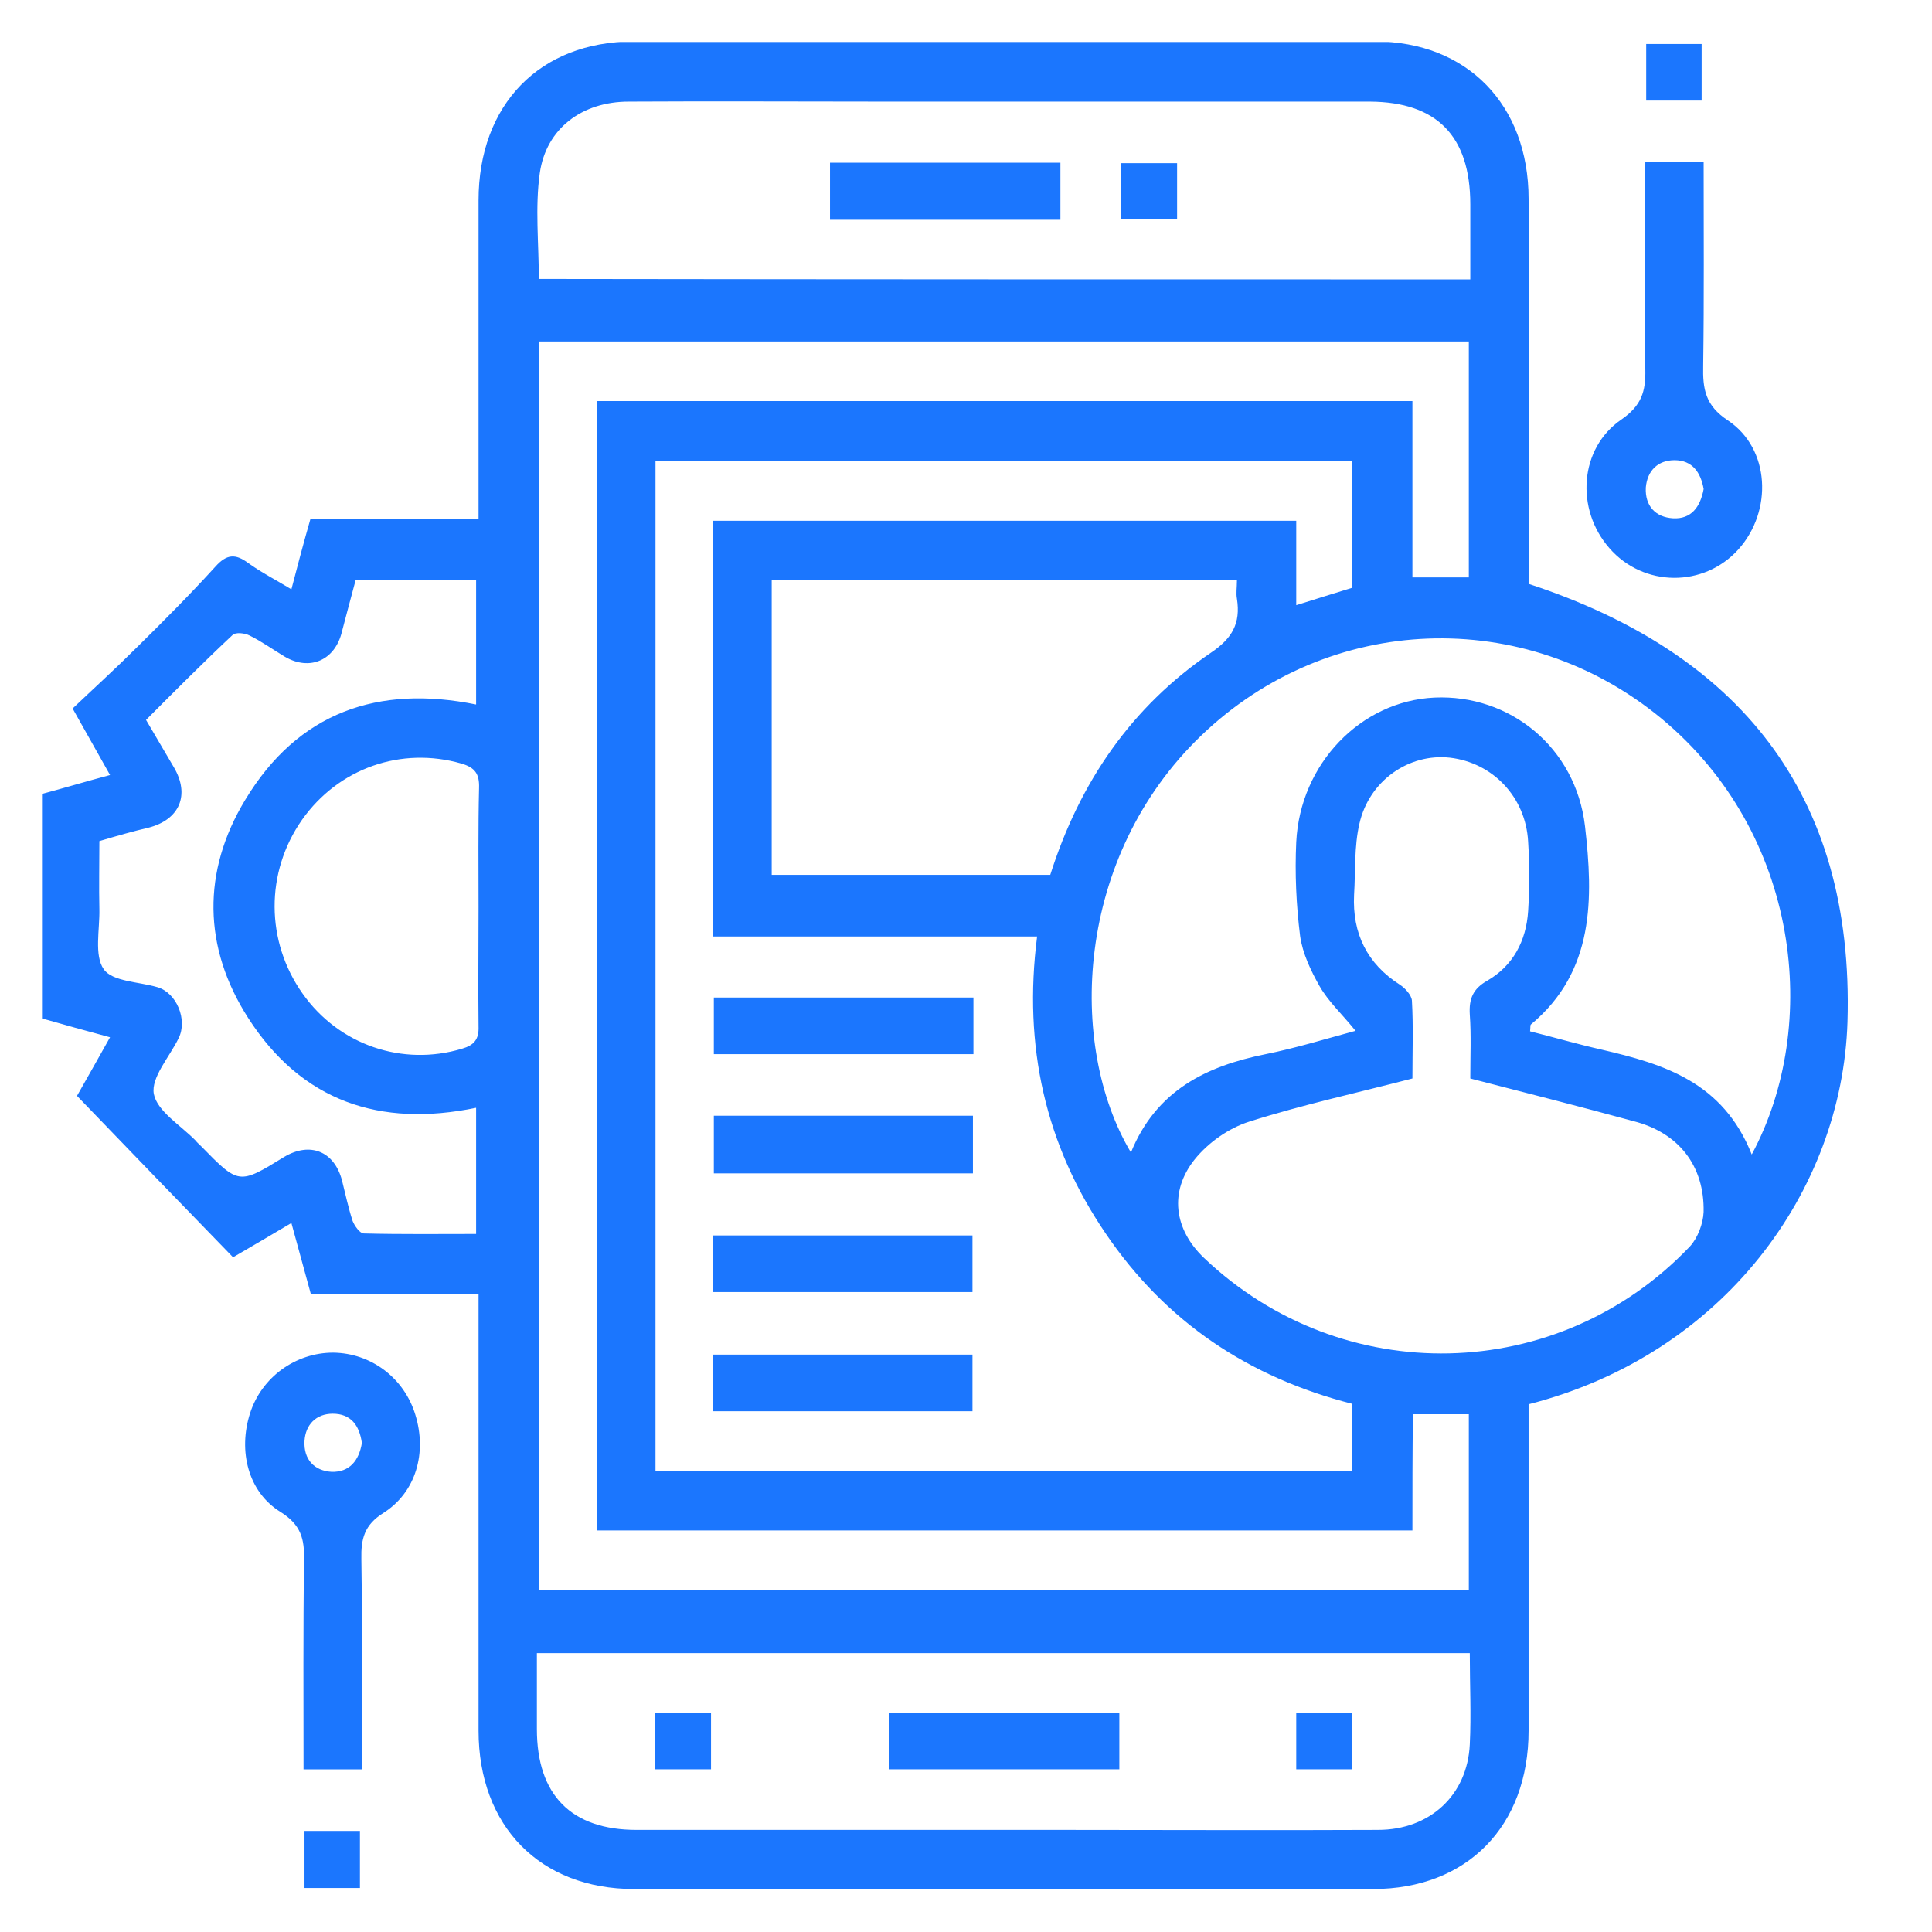 <svg width="46" height="46" viewBox="0 0 46 46" fill="none" xmlns="http://www.w3.org/2000/svg">
<g clip-path="url(#clip0_15987_246)">
<path d="M11.394 30.81C10.028 30.81 8.743 30.81 7.401 30.81C7.25 30.255 7.1 29.711 6.938 29.119C6.44 29.415 5.977 29.687 5.549 29.935C4.31 28.658 3.095 27.405 1.833 26.092C2.053 25.702 2.331 25.217 2.62 24.697C2.053 24.543 1.532 24.401 1 24.248C1 22.462 1 20.7 1 18.903C1.532 18.761 2.042 18.607 2.62 18.453C2.343 17.957 2.076 17.484 1.729 16.869C2.227 16.396 2.748 15.923 3.257 15.415C3.894 14.788 4.53 14.149 5.132 13.487C5.398 13.191 5.607 13.18 5.908 13.404C6.22 13.629 6.567 13.806 6.938 14.031C7.088 13.452 7.227 12.931 7.389 12.364C8.697 12.364 10.005 12.364 11.394 12.364C11.394 12.115 11.394 11.903 11.394 11.69C11.394 9.384 11.394 7.078 11.394 4.772C11.394 2.49 12.852 0.988 15.086 0.988C20.966 0.988 26.858 0.988 32.738 0.988C34.925 0.988 36.395 2.49 36.395 4.737C36.407 7.788 36.395 10.85 36.395 13.901C41.373 15.533 44.151 18.879 43.988 24.33C43.861 28.363 41.025 32.253 36.395 33.435C36.395 33.636 36.395 33.849 36.395 34.05C36.395 36.439 36.395 38.816 36.395 41.204C36.395 43.486 34.925 44.977 32.691 44.977C26.823 44.977 20.966 44.977 15.098 44.977C12.864 44.977 11.394 43.486 11.394 41.204C11.394 37.976 11.394 34.736 11.394 31.508C11.394 31.319 11.394 31.094 11.394 30.81ZM16.973 12.399C21.614 12.399 26.21 12.399 30.863 12.399C30.863 13.073 30.863 13.712 30.863 14.409C31.349 14.256 31.765 14.126 32.194 13.995C32.194 12.979 32.194 11.985 32.194 10.98C26.638 10.98 21.117 10.98 15.607 10.98C15.607 19.021 15.607 27.026 15.607 35.032C21.163 35.032 26.673 35.032 32.194 35.032C32.194 34.476 32.194 33.956 32.194 33.424C29.74 32.797 27.761 31.484 26.325 29.368C24.89 27.263 24.358 24.91 24.693 22.297C22.112 22.297 19.554 22.297 16.973 22.297C16.973 18.962 16.973 15.698 16.973 12.399ZM33.629 36.439C27.101 36.439 20.654 36.439 14.218 36.439C14.218 27.44 14.218 18.489 14.218 9.549C20.7 9.549 27.136 9.549 33.629 9.549C33.629 10.968 33.629 12.352 33.629 13.747C34.115 13.747 34.544 13.747 34.972 13.747C34.972 11.855 34.972 9.987 34.972 8.13C27.564 8.13 20.214 8.13 12.829 8.13C12.829 18.051 12.829 27.949 12.829 37.858C20.237 37.858 27.61 37.858 34.972 37.858C34.972 36.427 34.972 35.044 34.972 33.672C34.509 33.672 34.092 33.672 33.641 33.672C33.629 34.594 33.629 35.493 33.629 36.439ZM41.708 27.488C43.363 24.413 42.854 19.837 39.555 17.105C36.291 14.409 31.638 14.599 28.606 17.508C25.585 20.405 25.411 24.898 26.927 27.44C27.529 25.962 28.721 25.383 30.134 25.099C30.84 24.957 31.534 24.744 32.275 24.543C31.951 24.141 31.627 23.846 31.418 23.479C31.21 23.112 31.013 22.699 30.955 22.285C30.863 21.552 30.828 20.795 30.863 20.05C30.955 18.181 32.402 16.692 34.15 16.609C35.944 16.526 37.518 17.791 37.738 19.671C37.935 21.386 37.97 23.124 36.453 24.39C36.43 24.401 36.442 24.46 36.43 24.555C36.997 24.697 37.565 24.863 38.143 24.993C39.613 25.335 41.025 25.761 41.708 27.488ZM35.007 25.678C35.007 25.134 35.03 24.65 34.995 24.153C34.972 23.775 35.076 23.538 35.412 23.349C36.025 22.994 36.338 22.403 36.384 21.694C36.419 21.149 36.419 20.594 36.384 20.038C36.326 18.974 35.539 18.158 34.52 18.04C33.548 17.933 32.599 18.584 32.367 19.612C32.24 20.156 32.275 20.747 32.24 21.303C32.194 22.226 32.553 22.947 33.328 23.444C33.456 23.526 33.606 23.692 33.617 23.822C33.652 24.425 33.629 25.04 33.629 25.678C32.31 26.021 31.002 26.305 29.74 26.707C29.254 26.861 28.768 27.204 28.444 27.606C27.83 28.375 27.957 29.273 28.663 29.947C31.951 33.081 37.102 32.974 40.238 29.675C40.423 29.474 40.551 29.131 40.562 28.859C40.586 27.748 39.96 26.967 38.896 26.695C37.599 26.341 36.338 26.021 35.007 25.678ZM35.007 6.652C35.007 6.014 35.007 5.446 35.007 4.867C35.007 3.235 34.208 2.431 32.622 2.419C28.779 2.419 24.948 2.419 21.105 2.419C19.056 2.419 17.019 2.407 14.971 2.419C13.86 2.419 13.003 3.058 12.852 4.122C12.737 4.938 12.829 5.789 12.829 6.641C20.226 6.652 27.587 6.652 35.007 6.652ZM34.995 39.36C27.552 39.36 20.179 39.36 12.783 39.36C12.783 39.986 12.783 40.578 12.783 41.169C12.783 42.742 13.605 43.569 15.156 43.569C18.536 43.569 21.904 43.569 25.284 43.569C27.795 43.569 30.296 43.581 32.807 43.569C34.046 43.569 34.937 42.742 34.995 41.535C35.03 40.826 34.995 40.117 34.995 39.36ZM29.451 13.818C25.712 13.818 22.043 13.818 18.374 13.818C18.374 16.171 18.374 18.489 18.374 20.83C20.608 20.83 22.807 20.83 25.006 20.83C25.712 18.607 26.951 16.822 28.826 15.545C29.335 15.202 29.543 14.847 29.451 14.256C29.427 14.126 29.451 13.995 29.451 13.818ZM2.366 20.026C2.366 20.594 2.354 21.126 2.366 21.646C2.377 22.131 2.238 22.746 2.47 23.077C2.678 23.373 3.303 23.373 3.743 23.503C4.206 23.633 4.472 24.283 4.252 24.721C4.033 25.17 3.593 25.655 3.662 26.045C3.743 26.459 4.299 26.79 4.658 27.157C4.692 27.204 4.739 27.239 4.785 27.287C5.688 28.209 5.688 28.209 6.764 27.547C7.378 27.18 7.956 27.405 8.142 28.102C8.223 28.422 8.292 28.753 8.396 29.072C8.443 29.19 8.57 29.368 8.662 29.368C9.565 29.391 10.457 29.38 11.336 29.38C11.336 28.327 11.336 27.358 11.336 26.376C9.044 26.849 7.181 26.222 5.908 24.236C4.831 22.557 4.808 20.747 5.838 19.045C7.1 16.952 9.01 16.301 11.336 16.774C11.336 15.769 11.336 14.788 11.336 13.818C10.352 13.818 9.415 13.818 8.466 13.818C8.35 14.244 8.246 14.646 8.142 15.036C7.98 15.722 7.378 15.982 6.787 15.639C6.51 15.474 6.232 15.273 5.942 15.131C5.827 15.072 5.607 15.048 5.537 15.119C4.831 15.781 4.148 16.467 3.477 17.141C3.743 17.59 3.94 17.933 4.137 18.264C4.53 18.927 4.276 19.518 3.535 19.707C3.176 19.79 2.806 19.896 2.366 20.026ZM11.394 21.599C11.394 20.653 11.383 19.707 11.406 18.761C11.417 18.43 11.313 18.276 10.989 18.181C9.554 17.768 8.061 18.288 7.192 19.518C6.313 20.771 6.324 22.415 7.204 23.656C8.072 24.886 9.588 25.395 11.001 24.969C11.29 24.886 11.406 24.744 11.394 24.437C11.383 23.491 11.394 22.545 11.394 21.599Z" fill="#1B76FE"/>
<path d="M39.174 3.862C39.672 3.862 40.089 3.862 40.563 3.862C40.563 5.494 40.575 7.102 40.552 8.71C40.54 9.254 40.598 9.656 41.142 10.011C42.149 10.685 42.207 12.163 41.397 13.073C40.575 13.996 39.128 13.984 38.318 13.05C37.508 12.127 37.6 10.673 38.607 9.987C39.082 9.656 39.186 9.325 39.174 8.793C39.151 7.173 39.174 5.541 39.174 3.862ZM40.563 11.643C40.494 11.252 40.297 10.957 39.869 10.957C39.475 10.957 39.221 11.205 39.186 11.607C39.163 12.045 39.417 12.316 39.834 12.34C40.262 12.364 40.482 12.08 40.563 11.643Z" fill="#1B76FE"/>
<path d="M8.616 42.127C8.118 42.127 7.702 42.127 7.227 42.127C7.227 40.447 7.216 38.804 7.239 37.148C7.25 36.64 7.169 36.309 6.683 36.001C5.908 35.528 5.665 34.547 5.954 33.648C6.232 32.785 7.042 32.206 7.933 32.206C8.836 32.217 9.623 32.809 9.889 33.684C10.167 34.582 9.912 35.528 9.125 36.025C8.674 36.309 8.593 36.64 8.604 37.125C8.628 38.78 8.616 40.436 8.616 42.127ZM8.616 34.358C8.558 33.932 8.35 33.66 7.922 33.66C7.528 33.66 7.273 33.92 7.25 34.31C7.227 34.748 7.482 35.02 7.898 35.044C8.315 35.055 8.547 34.783 8.616 34.358Z" fill="#1B76FE"/>
<path d="M40.515 2.395C40.063 2.395 39.647 2.395 39.195 2.395C39.195 1.946 39.195 1.52 39.195 1.047C39.612 1.047 40.04 1.047 40.515 1.047C40.515 1.473 40.515 1.911 40.515 2.395Z" fill="#1B76FE"/>
<path d="M7.25 43.593C7.69 43.593 8.107 43.593 8.57 43.593C8.57 44.03 8.57 44.48 8.57 44.953C8.141 44.953 7.713 44.953 7.25 44.953C7.25 44.515 7.25 44.089 7.25 43.593Z" fill="#1B76FE"/>
<path d="M23.177 23.751C23.177 24.212 23.177 24.638 23.177 25.099C21.117 25.099 19.079 25.099 16.996 25.099C16.996 24.673 16.996 24.236 16.996 23.751C19.022 23.751 21.07 23.751 23.177 23.751Z" fill="#1B76FE"/>
<path d="M16.996 26.565C19.056 26.565 21.093 26.565 23.165 26.565C23.165 27.026 23.165 27.464 23.165 27.937C21.117 27.937 19.079 27.937 16.996 27.937C16.996 27.511 16.996 27.073 16.996 26.565Z" fill="#1B76FE"/>
<path d="M16.973 30.763C16.973 30.29 16.973 29.864 16.973 29.415C19.033 29.415 21.07 29.415 23.154 29.415C23.154 29.841 23.154 30.278 23.154 30.763C21.116 30.763 19.068 30.763 16.973 30.763Z" fill="#1B76FE"/>
<path d="M16.973 33.601C16.973 33.128 16.973 32.702 16.973 32.253C19.033 32.253 21.07 32.253 23.154 32.253C23.154 32.679 23.154 33.116 23.154 33.601C21.116 33.601 19.068 33.601 16.973 33.601Z" fill="#1B76FE"/>
<path d="M25.248 5.233C23.408 5.233 21.602 5.233 19.762 5.233C19.762 4.784 19.762 4.347 19.762 3.874C21.579 3.874 23.396 3.874 25.248 3.874C25.248 4.323 25.248 4.749 25.248 5.233Z" fill="#1B76FE"/>
<path d="M26.684 5.21C26.684 4.748 26.684 4.335 26.684 3.885C27.123 3.885 27.552 3.885 28.026 3.885C28.026 4.311 28.026 4.748 28.026 5.21C27.575 5.21 27.123 5.21 26.684 5.21Z" fill="#1B76FE"/>
<path d="M26.651 40.778C26.651 41.251 26.651 41.677 26.651 42.126C24.822 42.126 23.016 42.126 21.164 42.126C21.164 41.701 21.164 41.263 21.164 40.778C22.958 40.778 24.775 40.778 26.651 40.778Z" fill="#1B76FE"/>
<path d="M16.929 40.778C16.929 41.239 16.929 41.665 16.929 42.126C16.477 42.126 16.049 42.126 15.586 42.126C15.586 41.677 15.586 41.251 15.586 40.778C16.014 40.778 16.442 40.778 16.929 40.778Z" fill="#1B76FE"/>
<path d="M30.863 42.126C30.863 41.677 30.863 41.251 30.863 40.778C31.291 40.778 31.72 40.778 32.194 40.778C32.194 41.216 32.194 41.653 32.194 42.126C31.766 42.126 31.349 42.126 30.863 42.126Z" fill="#1B76FE"/>
</g>
<defs>
<clipPath id="clip0_15987_246">
<rect width="43" height="44" fill="white" transform="translate(1 1)"/>
</clipPath>
</defs>
</svg>

